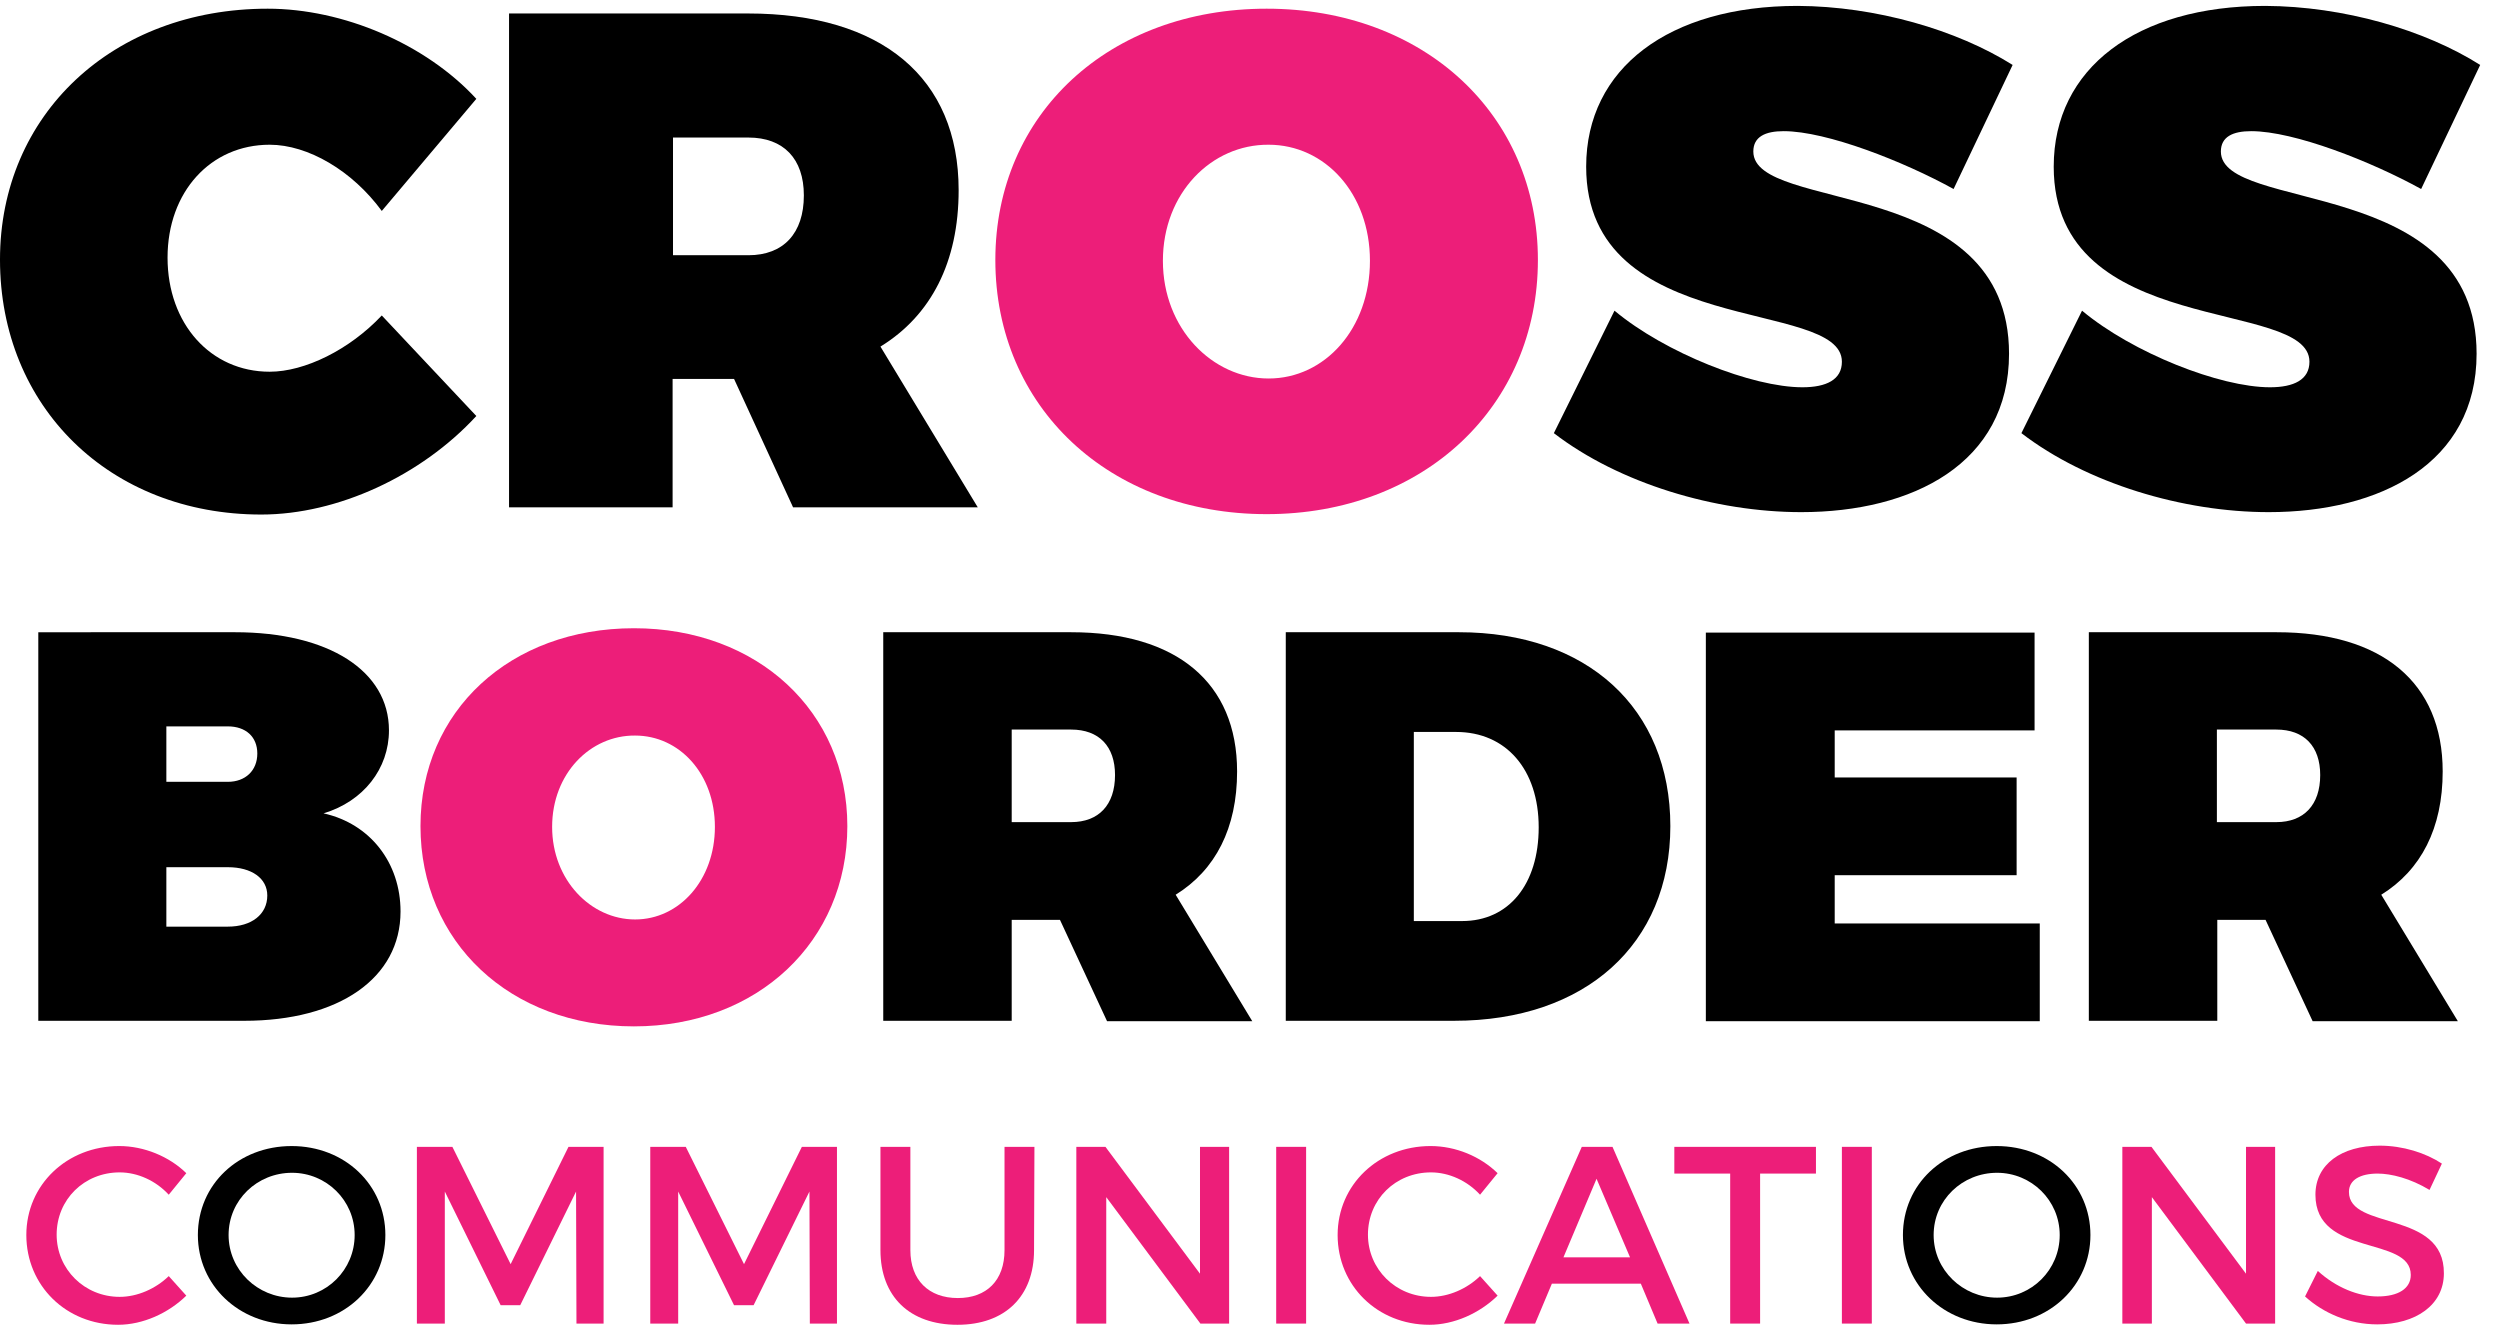 <?xml version="1.0" encoding="utf-8"?>
<!-- Generator: Adobe Illustrator 16.0.0, SVG Export Plug-In . SVG Version: 6.00 Build 0)  -->
<!DOCTYPE svg PUBLIC "-//W3C//DTD SVG 1.1 Basic//EN" "http://www.w3.org/Graphics/SVG/1.1/DTD/svg11-basic.dtd">
<svg version="1.1" baseProfile="basic" id="Laag_1" xmlns="http://www.w3.org/2000/svg" xmlns:xlink="http://www.w3.org/1999/xlink"
	 x="0px" y="0px" width="564px" height="303px" viewBox="115.5 243.5 564 303" xml:space="preserve">
<g>
	<path d="M222.96,265.8l-21.33,25.29c-6.66-9.09-16.65-14.94-25.29-14.94c-13.32,0-23.04,10.62-23.04,25.47
		c0,14.94,9.72,25.74,23.04,25.74c7.92,0,18-4.95,25.29-12.69l21.33,22.68c-12.42,13.5-31.32,22.23-48.51,22.23
		c-34.2,0-58.95-24.3-58.95-57.51c0-32.76,25.47-56.61,60.39-56.61C192.9,245.46,211.53,253.38,222.96,265.8z"/>
	<path d="M281.1,328.98h-13.86v28.98h-36.9V246.54h53.91c30.15,0,47.52,14.49,47.52,39.87c0,16.2-6.209,28.26-17.64,35.28
		l21.959,36.27H294.42L281.1,328.98z M284.34,301.08c7.92,0,12.51-4.95,12.51-13.5c0-8.28-4.59-13.05-12.51-13.05h-17.01v26.55
		H284.34z"/>
	<path fill="#ED1E79" d="M462.45,302.16c0,33.03-25.74,57.33-61.2,57.33c-35.46,0-61.2-24.12-61.2-57.33
		c0-33.03,25.74-56.7,61.2-56.7C436.71,245.46,462.45,269.31,462.45,302.16z M377.85,302.34c0,15.3,11.16,26.55,23.85,26.55
		c12.689,0,22.859-11.25,22.859-26.55c0-15.21-10.17-26.19-22.859-26.19C388.83,276.06,377.85,287.04,377.85,302.34z"/>
	<path d="M569.55,258.15l-13.32,27.99c-11.25-6.21-28.619-13.05-38.34-13.05c-4.14,0-6.84,1.26-6.84,4.589
		c0,13.95,57.689,5.221,57.689,45.63c0,24.75-21.779,35.73-46.889,35.73c-19.351,0-41.041-6.48-55.801-17.82l13.68-27.63
		c11.431,9.54,31.141,17.28,42.391,17.28c5.399,0,8.91-1.71,8.91-5.76c0-14.49-57.691-4.95-57.691-44.01
		c0-22.23,18.721-36.27,47.701-36.27C538.681,244.92,556.95,250.23,569.55,258.15z"/>
	<path d="M675.03,258.15l-13.32,27.99c-11.25-6.21-28.621-13.05-38.34-13.05c-4.141,0-6.84,1.26-6.84,4.589
		c0,13.95,57.689,5.221,57.689,45.63c0,24.75-21.78,35.73-46.89,35.73c-19.351,0-41.04-6.48-55.8-17.82l13.68-27.63
		c11.43,9.54,31.141,17.28,42.391,17.28c5.399,0,8.91-1.71,8.91-5.76c0-14.49-57.691-4.95-57.691-44.01
		c0-22.23,18.721-36.27,47.7-36.27C644.25,244.92,662.52,250.23,675.03,258.15z"/>
	<path d="M168.51,386.13c21.15,0,34.74,8.73,34.74,22.141c0,8.64-5.76,16.02-14.76,18.72c10.529,2.34,17.37,11.16,17.37,22.14
		c0,15.03-13.86,24.66-35.28,24.66h-46.44v-87.66H168.51z M153.03,419.88h13.86c3.96,0,6.66-2.521,6.66-6.39
		c0-3.78-2.61-6.119-6.66-6.119h-13.86V419.88z M153.03,452.55h13.86c5.4,0,8.91-2.79,8.91-7.021c0-3.869-3.51-6.389-8.91-6.389
		h-13.86V452.55z"/>
	<path fill="#ED1E79" d="M306.66,429.871c0,26.009-20.25,45.179-48.15,45.179s-48.15-18.989-48.15-45.179
		c0-26.012,20.25-44.641,48.15-44.641S306.66,404.04,306.66,429.871z M240.06,430.05c0,11.971,8.73,20.88,18.72,20.88
		c9.989,0,18-8.909,18-20.88c0-11.97-8.011-20.609-18-20.609C248.7,409.35,240.06,417.99,240.06,430.05z"/>
	<path d="M354.63,451.021h-10.89v22.77H314.76v-87.66h42.39c23.76,0,37.439,11.34,37.439,31.41c0,12.78-4.859,22.23-13.859,27.81
		l17.281,28.53H365.25L354.63,451.021z M357.15,428.971c6.21,0,9.9-3.871,9.9-10.621c0-6.479-3.6-10.26-9.9-10.26h-13.41v20.881
		H357.15L357.15,428.971z"/>
	<path d="M444.63,386.13c28.89,0,47.7,17.101,47.7,43.741c0,26.639-19.17,43.919-48.78,43.919h-37.98v-87.66H444.63z M434.46,451.29
		h10.891c10.529,0,17.279-8.28,17.279-21.149c0-13.051-7.38-21.511-18.63-21.511h-9.54V451.29z"/>
	<path d="M529.41,408.09v10.801h41.04v22.05h-41.04v10.89h46.26v22.05h-75.331v-87.66H574.5v22.05h-45.09V408.09z"/>
	<path d="M626.61,451.021H615.72v22.77h-28.98v-87.66h42.391c23.76,0,37.439,11.34,37.439,31.41c0,12.78-4.859,22.23-13.859,27.81
		l17.279,28.53h-32.76L626.61,451.021z M629.04,428.971c6.21,0,9.899-3.871,9.899-10.621c0-6.479-3.601-10.26-9.899-10.26h-13.41
		v20.881H629.04L629.04,428.971z"/>
	<path fill="#ED1E79" d="M157.53,508.17l-3.96,4.859c-2.88-3.149-7.02-5.039-11.07-5.039c-8.01,0-14.22,6.119-14.22,14.039
		c0,7.83,6.3,14.041,14.22,14.041c3.96,0,8.1-1.8,11.07-4.68l3.96,4.409c-4.05,3.96-9.811,6.571-15.39,6.571
		c-11.7,0-20.7-8.821-20.7-20.25c0-11.342,9.18-20.071,20.97-20.071C147.99,502.05,153.66,504.391,157.53,508.17z"/>
	<path d="M202.44,522.121c0,11.339-9.18,20.158-21.15,20.158c-11.88,0-21.15-8.819-21.15-20.158c0-11.431,9.18-20.071,21.15-20.071
		C193.26,502.05,202.44,510.779,202.44,522.121z M167.07,522.121c0,7.919,6.57,14.129,14.31,14.129c7.83,0,14.13-6.301,14.13-14.129
		c0-7.831-6.39-14.041-14.13-14.041C173.55,508.08,167.07,514.199,167.07,522.121z"/>
	<path fill="#ED1E79" d="M245.55,542.1l-0.09-29.789l-12.6,25.649h-4.41l-12.6-25.649V542.1h-6.3V502.23h8.01l13.14,26.46
		l13.05-26.46h7.92V542.1H245.55z"/>
	<path fill="#ED1E79" d="M298.2,542.1l-0.09-29.789l-12.6,25.649h-4.41l-12.6-25.649V542.1h-6.3V502.23h8.01l13.14,26.46
		l13.05-26.46h7.92V542.1H298.2z"/>
	<path fill="#ED1E79" d="M348.78,525.54c0,10.44-6.57,16.831-17.28,16.831c-10.8,0-17.37-6.391-17.37-16.831v-23.31h6.75v23.31
		c0,6.75,4.14,10.8,10.709,10.8c6.48,0,10.53-3.96,10.53-10.8v-23.31h6.75L348.78,525.54L348.78,525.54z"/>
	<path fill="#ED1E79" d="M386.31,542.1l-21.24-28.529V542.1h-6.75V502.23h6.57l21.33,28.619V502.23h6.57V542.1H386.31z"/>
	<path fill="#ED1E79" d="M403.41,542.1V502.23h6.75V542.1H403.41z"/>
	<path fill="#ED1E79" d="M453.36,508.17l-3.961,4.859c-2.88-3.149-7.02-5.039-11.069-5.039c-8.011,0-14.22,6.119-14.22,14.039
		c0,7.83,6.3,14.041,14.22,14.041c3.96,0,8.101-1.8,11.069-4.68l3.961,4.409c-4.051,3.96-9.811,6.571-15.391,6.571
		c-11.7,0-20.7-8.821-20.7-20.25c0-11.342,9.181-20.071,20.97-20.071C443.91,502.05,449.489,504.391,453.36,508.17z"/>
	<path fill="#ED1E79" d="M465.601,533.1l-3.781,9h-7.02l17.551-39.869h6.93l17.369,39.869h-7.199l-3.78-9H465.601z M475.681,509.43
		l-7.471,17.73h15.029L475.681,509.43z"/>
	<path fill="#ED1E79" d="M512.58,508.26v33.84h-6.75v-33.84h-12.601v-6.029h31.951v6.029H512.58z"/>
	<path fill="#ED1E79" d="M531.03,542.1V502.23h6.75V542.1H531.03z"/>
	<path d="M587.101,522.121c0,11.339-9.181,20.158-21.15,20.158c-11.881,0-21.15-8.819-21.15-20.158
		c0-11.431,9.18-20.071,21.15-20.071C577.92,502.05,587.101,510.779,587.101,522.121z M551.729,522.121
		c0,7.919,6.57,14.129,14.311,14.129c7.83,0,14.13-6.301,14.13-14.129c0-7.831-6.39-14.041-14.13-14.041
		C558.21,508.08,551.729,514.199,551.729,522.121z"/>
	<path fill="#ED1E79" d="M622.2,542.1l-21.24-28.529V542.1h-6.66V502.23h6.57l21.33,28.619V502.23h6.569V542.1H622.2z"/>
	<path fill="#ED1E79" d="M666.39,506.01l-2.789,5.939c-4.32-2.609-8.641-3.689-11.701-3.689c-3.96,0-6.479,1.439-6.479,4.141
		c0,8.729,21.511,4.049,21.419,18.359c0,7.111-6.299,11.52-15.029,11.52c-6.299,0-12.149-2.52-16.29-6.299l2.88-5.76
		c4.141,3.779,9.181,5.76,13.5,5.76c4.681,0,7.471-1.801,7.471-4.859c0-8.911-21.51-3.961-21.51-18.092
		c0-6.839,5.85-11.069,14.49-11.069C657.569,501.96,662.7,503.58,666.39,506.01z"/>
</g>
</svg>
